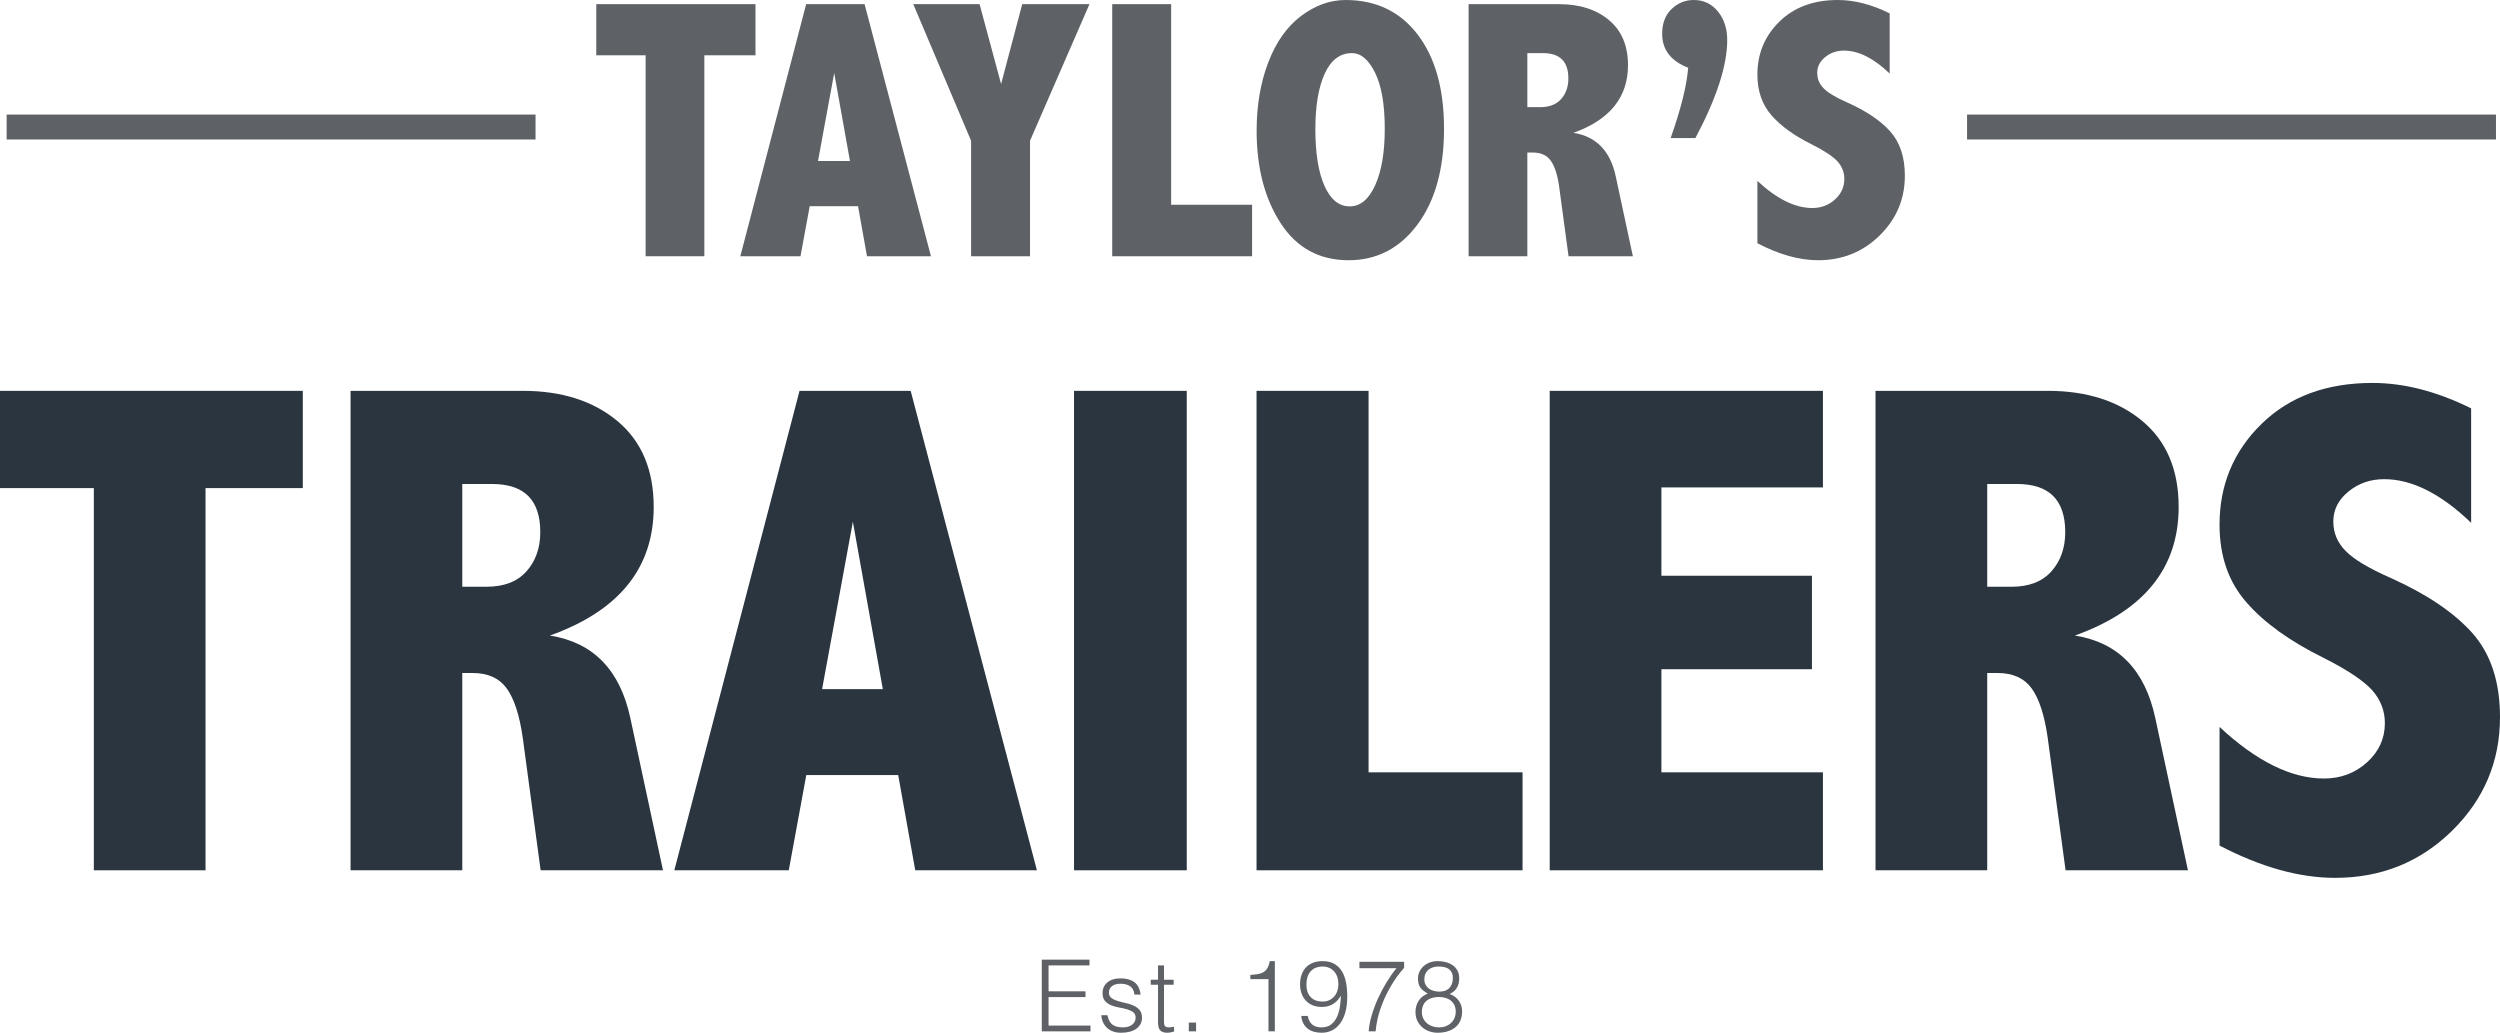 <?xml version="1.0" encoding="UTF-8" standalone="no"?>
<svg
   xmlns:dc="http://purl.org/dc/elements/1.1/"
   xmlns:cc="http://creativecommons.org/ns#"
   xmlns:rdf="http://www.w3.org/1999/02/22-rdf-syntax-ns#"
   xmlns:svg="http://www.w3.org/2000/svg"
   xmlns="http://www.w3.org/2000/svg"
   viewBox="0 0 708.213 292.562"
   height="292.562"
   width="708.213"
   xml:space="preserve"
   version="1.1"
   id="svg2"><defs
     id="defs6"><clipPath
       id="clipPath18"
       clipPathUnits="userSpaceOnUse"><path
         id="path20"
         d="m 0,0 5665.71,0 0,2340 L 0,2340 0,0 Z" /></clipPath></defs><g
     transform="matrix(1.25,0,0,-1.25,0,292.562)"
     id="g10"><g
       transform="scale(0.1,0.1)"
       id="g12"><g
         id="g14"><g
           clip-path="url(#clipPath18)"
           id="g16"><path
             id="path22"
             style="fill:#2a3540;fill-opacity:1;fill-rule:nonzero;stroke:none"
             d="m 0,1454.74 686.215,0 0,-220.42 -220.434,0 0,-866.14 -253.14,0 0,866.14 -212.641,0 0,220.42" /><path
             id="path24"
             style="fill:#2a3540;fill-opacity:1;fill-rule:nonzero;stroke:none"
             d="m 1047.62,1243.67 0,-232.89 55.3,0 c 39.46,0 69.58,11.68 90.35,35.05 20.77,23.37 31.16,52.96 31.16,88.78 0,36.36 -9.09,63.61 -27.26,81.79 -18.18,18.18 -45.7,27.27 -82.56,27.27 l -66.99,0 z m -253.143,211.07 390.233,0 c 88.27,0 159.8,-22.85 214.58,-68.54 54.78,-45.69 82.18,-110.59 82.18,-194.72 0,-69.07 -19.61,-127.88 -58.81,-176.42 -39.21,-48.56 -98.02,-86.849 -176.42,-114.888 98.14,-15.582 158.89,-77.891 182.26,-186.942 l 74,-345.05 -277.29,0 -40.56,300.648 c -7.28,50.891 -19.35,88.031 -36.21,111.402 -16.87,23.352 -42.69,35.04 -77.47,35.04 l -23.35,0 0,-447.09 -253.143,0 0,1086.56" /><path
             id="path26"
             style="fill:#2a3540;fill-opacity:1;fill-rule:nonzero;stroke:none"
             d="m 1932.84,1157.98 -69.75,-379.32 137.66,0 -67.91,379.32 z m -120.85,296.76 251.82,0 286.13,-1086.56 -275.74,0 -38.61,215.75 -208.31,0 -39.69,-215.75 -259.39,0 283.79,1086.56" /><path
             id="path28"
             style="fill:#2a3540;fill-opacity:1;fill-rule:nonzero;stroke:none"
             d="m 2434.07,368.18 255.469,0 0,1086.56 -255.469,0 0,-1086.56 z" /><path
             id="path30"
             style="fill:#2a3540;fill-opacity:1;fill-rule:nonzero;stroke:none"
             d="m 2847.65,1454.74 253.92,0 0,-864.568 348.95,0 0,-221.992 -602.87,0 0,1086.56" /><path
             id="path32"
             style="fill:#2a3540;fill-opacity:1;fill-rule:nonzero;stroke:none"
             d="m 3512.07,1454.74 619.21,0 0,-218.86 -366.08,0 0,-200.18 341.16,0 0,-211.86 -341.16,0 0,-233.668 366.08,0 0,-221.992 -619.21,0 0,1086.56" /><path
             id="path34"
             style="fill:#2a3540;fill-opacity:1;fill-rule:nonzero;stroke:none"
             d="m 4503.6,1243.67 0,-232.89 55.3,0 c 39.46,0 69.58,11.68 90.35,35.05 20.76,23.37 31.15,52.96 31.15,88.78 0,36.36 -9.08,63.61 -27.26,81.79 -18.17,18.18 -45.69,27.27 -82.56,27.27 l -66.98,0 z m -253.15,211.07 390.23,0 c 88.28,0 159.8,-22.85 214.6,-68.54 54.77,-45.69 82.17,-110.59 82.17,-194.72 0,-69.07 -19.61,-127.88 -58.82,-176.42 -39.21,-48.56 -98.01,-86.849 -176.41,-114.888 98.14,-15.582 158.9,-77.891 182.26,-186.942 l 73.99,-345.05 -277.28,0 -40.57,300.648 c -7.27,50.891 -19.34,88.031 -36.21,111.402 -16.86,23.352 -42.69,35.04 -77.45,35.04 l -23.36,0 0,-447.09 -253.15,0 0,1086.56" /><path
             id="path36"
             style="fill:#2a3540;fill-opacity:1;fill-rule:nonzero;stroke:none"
             d="m 5030.12,692.988 c 83.61,-77.898 162.53,-116.828 236.8,-116.828 37.9,0 70.35,12.192 97.36,36.59 26.99,24.41 40.5,54 40.5,88.801 0,28.039 -9.61,52.969 -28.82,74.777 -19.74,21.801 -56.56,46.293 -110.48,73.481 -76.22,37.621 -134.37,79.531 -174.44,125.711 -40.62,46.15 -60.92,104.77 -60.92,175.82 0,90.24 31.68,166.36 95.03,228.35 63.35,61.97 147.22,92.97 251.59,92.97 71.65,0 146.17,-19.22 223.55,-57.64 l 0,-259.37 c -68.55,65.94 -134.25,98.93 -197.07,98.93 -31.15,0 -58.16,-9.36 -81,-28.05 -22.87,-18.69 -34.27,-41.29 -34.27,-67.77 0,-25.97 9.34,-48.29 28.03,-66.98 18.18,-18.69 51.92,-38.95 101.26,-60.77 81.49,-36.381 143.28,-77.928 185.37,-124.651 42.07,-47.257 63.1,-110.871 63.1,-190.82 0,-100.738 -36.21,-186.668 -108.66,-257.789 -72.43,-71.148 -160.83,-106.691 -265.21,-106.691 -81,0 -168.24,24.382 -261.72,73.203 l 0,268.726" /><path
             id="path38"
             style="fill:#5e6266;fill-opacity:1;fill-rule:nonzero;stroke:none"
             d="m 2360.98,3.148 0,162.532 108.13,0 0,-13.098 -92.78,0 0,-58.691 83.74,0 0,-13.082 -83.74,0 0,-64.559 95.03,0 0,-13.102 -110.38,0" /><path
             id="path40"
             style="fill:#5e6266;fill-opacity:1;fill-rule:nonzero;stroke:none"
             d="m 2509.73,39.719 c 2.11,-10.09 5.91,-17.199 11.4,-21.328 5.5,-4.152 13.36,-6.211 23.59,-6.211 4.97,0 9.26,0.602 12.87,1.801 3.61,1.211 6.58,2.828 8.92,4.871 2.33,2.019 4.09,4.309 5.3,6.867 1.2,2.57 1.81,5.262 1.81,8.133 0,5.707 -1.85,9.969 -5.54,12.758 -3.68,2.781 -8.32,4.961 -13.87,6.539 -5.58,1.582 -11.6,2.941 -18.07,4.062 -6.47,1.129 -12.49,2.82 -18.05,5.078 -5.57,2.262 -10.2,5.492 -13.89,9.711 -3.68,4.219 -5.53,10.16 -5.53,17.832 0,9.777 3.57,17.789 10.73,24.039 7.14,6.238 17.26,9.367 30.36,9.367 12.64,0 22.91,-2.816 30.81,-8.457 7.89,-5.652 12.67,-15.09 14.33,-28.34 l -13.77,0 c -1.2,9.027 -4.62,15.379 -10.27,19.079 -5.64,3.679 -12.75,5.531 -21.33,5.531 -8.58,0 -15.12,-1.852 -19.64,-5.531 -4.51,-3.7 -6.77,-8.551 -6.77,-14.559 0,-5.281 1.84,-9.289 5.53,-12.082 3.69,-2.777 8.31,-5.047 13.89,-6.769 5.55,-1.73 11.58,-3.27 18.05,-4.629 6.47,-1.352 12.49,-3.27 18.06,-5.75 5.56,-2.492 10.19,-5.84 13.88,-10.051 3.69,-4.211 5.53,-10.078 5.53,-17.602 0,-5.578 -1.2,-10.496 -3.61,-14.789 -2.41,-4.289 -5.72,-7.859 -9.93,-10.719 -4.22,-2.859 -9.23,-5 -15.01,-6.441 C 2553.71,0.711 2547.36,0 2540.43,0 c -6.92,0 -13.05,1.012 -18.4,3.039 -5.34,2.031 -9.89,4.852 -13.65,8.461 -3.76,3.621 -6.7,7.82 -8.8,12.641 -2.11,4.82 -3.32,10.008 -3.61,15.578 l 13.76,0" /><path
             id="path42"
             style="fill:#5e6266;fill-opacity:1;fill-rule:nonzero;stroke:none"
             d="M 2660.74,2.711 C 2659.08,2.41 2656.9,1.879 2654.2,1.109 2651.48,0.371 2648.47,0 2645.17,0 c -6.78,0 -11.93,1.691 -15.47,5.07 -3.54,3.391 -5.3,9.441 -5.3,18.168 l 0,85.563 -16.48,0 0,11.269 16.48,0 0,32.512 13.54,0 0,-32.512 21.89,0 0,-11.269 -21.89,0 0,-80.141 c 0,-2.859 0.07,-5.34 0.22,-7.449 0.16,-2.109 0.61,-3.84 1.36,-5.191 0.75,-1.359 1.92,-2.34 3.5,-2.938 1.58,-0.602 3.8,-0.902 6.66,-0.902 1.8,0 3.65,0.152 5.53,0.449 1.88,0.312 3.72,0.68 5.53,1.141 l 0,-11.059" /><path
             id="path44"
             style="fill:#5e6266;fill-opacity:1;fill-rule:nonzero;stroke:none"
             d="m 2694.15,3.148 16.48,0 0,19.871 -16.48,0 0,-19.871 z" /><path
             id="path46"
             style="fill:#5e6266;fill-opacity:1;fill-rule:nonzero;stroke:none"
             d="m 2874.72,121.43 -41.08,0 0,9.492 c 6.02,0.437 11.48,1.039 16.37,1.797 4.89,0.75 9.18,2.191 12.86,4.293 3.7,2.097 6.77,5.148 9.27,9.136 2.47,3.993 4.3,9.372 5.51,16.141 l 11.53,0 0,-159.141 -14.46,0 0,118.282" /><path
             id="path48"
             style="fill:#5e6266;fill-opacity:1;fill-rule:nonzero;stroke:none"
             d="m 2997.52,150.102 c -12.19,-0.301 -21.37,-4.063 -27.54,-11.293 -6.17,-7.219 -9.25,-17.071 -9.25,-29.571 0,-12.179 3.19,-21.656 9.59,-28.429 6.4,-6.769 15.47,-10.16 27.2,-10.16 5.57,0 10.58,1.051 15.01,3.16 4.43,2.102 8.2,4.961 11.29,8.57 3.08,3.621 5.42,7.793 7,12.531 1.58,4.73 2.37,9.828 2.37,15.231 0,11.738 -3.16,21.257 -9.49,28.57 -6.32,7.277 -15.04,11.09 -26.18,11.391 z M 2963.67,38.141 c 1.65,-8.582 4.99,-15.051 10.04,-19.41 5.03,-4.371 11.99,-6.551 20.87,-6.551 9.48,0 17.04,2.332 22.7,7 5.64,4.66 10,10.531 13.08,17.602 3.09,7.07 5.19,14.719 6.33,22.91 1.12,8.207 1.83,15.918 2.13,23.137 l -0.44,0.461 c -4.82,-8.141 -10.8,-14.301 -17.95,-18.508 -7.14,-4.223 -15.46,-6.32 -24.94,-6.32 -7.52,0 -14.29,1.199 -20.32,3.609 -6.02,2.398 -11.17,5.871 -15.46,10.371 -4.29,4.519 -7.59,9.938 -9.93,16.258 -2.34,6.32 -3.5,13.321 -3.5,21 0,7.52 1.05,14.473 3.16,20.871 2.1,6.399 5.26,11.969 9.48,16.7 4.22,4.75 9.52,8.441 15.92,11.058 6.39,2.641 13.95,3.961 22.68,3.961 10.69,0 19.6,-2.109 26.74,-6.328 7.15,-4.211 12.87,-9.922 17.16,-17.152 4.29,-7.219 7.35,-15.727 9.14,-25.508 1.81,-9.781 2.71,-20.242 2.71,-31.371 0,-13.551 -1.43,-25.398 -4.29,-35.551 C 3046.13,36.219 3042.1,27.68 3036.9,20.75 3031.72,13.84 3025.58,8.648 3018.51,5.191 3011.44,1.719 3003.69,0 2995.26,0 c -6.17,0 -11.95,0.738 -17.38,2.25 -5.42,1.5 -10.15,3.84 -14.21,7 -4.08,3.16 -7.38,7.141 -9.95,11.961 -2.55,4.809 -4.13,10.461 -4.73,16.93 l 14.68,0" /><path
             id="path50"
             style="fill:#5e6266;fill-opacity:1;fill-rule:nonzero;stroke:none"
             d="m 3080.82,160.711 101.35,0 0,-13.539 c -11.43,-12.953 -21.15,-26.223 -29.12,-39.852 -7.98,-13.621 -14.52,-26.859 -19.64,-39.73 -5.11,-12.859 -8.91,-24.859 -11.39,-35.988 -2.49,-11.152 -3.95,-20.633 -4.41,-28.453 l -15.79,0 c 0.74,11.441 3.04,23.59 6.88,36.461 3.83,12.859 8.61,25.621 14.34,38.262 5.71,12.629 12.17,24.859 19.41,36.68 7.21,11.801 14.67,22.379 22.35,31.719 l -83.98,0 0,14.441" /><path
             id="path52"
             style="fill:#5e6266;fill-opacity:1;fill-rule:nonzero;stroke:none"
             d="m 3260.27,150.102 c -4.52,0 -8.74,-0.614 -12.64,-1.813 -3.92,-1.211 -7.35,-3.008 -10.27,-5.41 -2.94,-2.41 -5.24,-5.418 -6.89,-9.039 -1.66,-3.61 -2.48,-7.738 -2.48,-12.41 0,-4.961 0.93,-9.219 2.81,-12.75 1.88,-3.539 4.41,-6.442 7.56,-8.692 3.17,-2.258 6.77,-3.949 10.85,-5.078 4.06,-1.129 8.26,-1.691 12.64,-1.691 4.36,0 8.42,0.562 12.19,1.691 3.76,1.129 6.99,2.969 9.7,5.539 2.71,2.551 4.85,5.781 6.44,9.692 1.58,3.918 2.37,8.73 2.37,14.449 0,8.129 -2.64,14.398 -7.91,18.851 -5.26,4.43 -13.4,6.661 -24.37,6.661 z m 0.67,-69.082 c -5.56,0 -10.69,-0.668 -15.35,-2.019 -4.66,-1.359 -8.73,-3.43 -12.19,-6.211 -3.46,-2.789 -6.17,-6.32 -8.12,-10.598 -1.97,-4.293 -2.94,-9.371 -2.94,-15.25 0,-4.973 0.94,-9.562 2.82,-13.762 1.88,-4.219 4.52,-7.879 7.91,-10.949 3.38,-3.102 7.52,-5.539 12.41,-7.34 4.89,-1.809 10.34,-2.711 16.37,-2.711 5.26,0 10.15,0.871 14.67,2.59 4.51,1.742 8.47,4.18 11.85,7.352 3.39,3.148 6.01,6.91 7.89,11.27 1.88,4.379 2.83,9.18 2.83,14.449 0,5.57 -0.98,10.43 -2.94,14.559 -1.95,4.152 -4.67,7.602 -8.12,10.391 -3.46,2.781 -7.53,4.851 -12.2,6.211 -4.66,1.352 -9.62,2.019 -14.89,2.019 z m -25.28,7.68 c -3.91,2.41 -7.27,4.699 -10.05,6.883 -2.78,2.18 -5.08,4.547 -6.87,7.117 -1.81,2.551 -3.13,5.449 -3.96,8.692 -0.83,3.23 -1.24,7.257 -1.24,12.07 0,5.418 1.21,10.539 3.6,15.348 2.41,4.82 5.66,8.992 9.72,12.543 4.06,3.519 8.83,6.277 14.33,8.226 5.49,1.953 11.4,2.852 17.72,2.711 6.02,0 11.93,-0.758 17.71,-2.269 5.8,-1.5 10.96,-3.829 15.47,-6.981 4.52,-3.168 8.13,-7.187 10.84,-12.078 2.7,-4.891 4.06,-10.731 4.06,-17.5 0,-8.281 -1.69,-15.34 -5.08,-21.223 -3.38,-5.867 -8.92,-10.687 -16.59,-14.449 8.72,-3.148 15.6,-8.188 20.65,-15.117 5.04,-6.91 7.56,-15.051 7.56,-24.371 0,-7.832 -1.32,-14.75 -3.94,-20.77 -2.64,-6.02 -6.4,-11.062 -11.29,-15.121 -4.89,-4.059 -10.8,-7.148 -17.72,-9.262 C 3273.65,1.039 3265.98,0 3257.56,0 c -5.73,0 -11.55,0.969 -17.51,2.922 -5.93,1.949 -11.27,4.887 -16.02,8.809 -4.73,3.918 -8.61,8.809 -11.62,14.68 -3.01,5.859 -4.52,12.711 -4.52,20.531 0,9.48 2.38,17.938 7.12,25.398 4.73,7.449 11.62,12.899 20.65,16.359" /><path
             id="path54"
             style="fill:#5e6266;fill-opacity:1;fill-rule:nonzero;stroke:none"
             d="m 1351.35,2331.07 360.81,0 0,-115.91 -115.9,0 0,-455.42 -133.11,0 0,455.42 -111.8,0 0,115.91" /><path
             id="path56"
             style="fill:#5e6266;fill-opacity:1;fill-rule:nonzero;stroke:none"
             d="m 1890.53,2175.02 -36.67,-199.45 72.38,0 -35.71,199.45 z m -63.54,156.05 132.41,0 150.45,-571.33 -144.99,0 -20.3,113.45 -109.53,0 -20.87,-113.45 -136.39,0 149.22,571.33" /><path
             id="path58"
             style="fill:#5e6266;fill-opacity:1;fill-rule:nonzero;stroke:none"
             d="m 2069.71,2331.07 150.31,0 48.74,-181.02 47.91,181.02 152.36,0 -134.75,-309.62 0,-261.71 -133.52,0 0,261.71 -131.05,309.62" /><path
             id="path60"
             style="fill:#5e6266;fill-opacity:1;fill-rule:nonzero;stroke:none"
             d="m 2520.63,2331.07 133.51,0 0,-454.61 183.48,0 0,-116.72 -316.99,0 0,571.33" /><path
             id="path62"
             style="fill:#5e6266;fill-opacity:1;fill-rule:nonzero;stroke:none"
             d="m 3063.7,2220.09 c -26.75,0 -47.24,-15.44 -61.43,-46.29 -14.2,-30.85 -21.3,-73.05 -21.3,-126.55 0,-54.35 6.9,-97 20.68,-127.98 13.79,-31 32.83,-46.5 57.14,-46.5 24.02,0 43.27,15.98 57.75,47.93 14.46,31.93 21.7,74.53 21.7,127.78 0,55.15 -7.3,97.54 -21.9,127.16 -14.62,29.63 -32.15,44.45 -52.64,44.45 z m -14.33,120.4 c 69.07,0 123.55,-26.08 163.41,-78.23 39.86,-52.15 59.8,-123.42 59.8,-213.78 0,-90.65 -20.07,-162.94 -60.21,-216.87 -40.14,-53.93 -92.15,-80.88 -156.04,-80.88 -66.35,0 -117.68,27.99 -153.99,83.95 -36.31,55.98 -54.47,125.75 -54.47,209.29 0,57.88 8.86,109.82 26.62,155.83 17.75,46.01 42.6,80.95 74.54,104.85 31.94,23.89 65.38,35.84 100.34,35.84" /><path
             id="path64"
             style="fill:#5e6266;fill-opacity:1;fill-rule:nonzero;stroke:none"
             d="m 3461.38,2220.09 0,-122.46 29.08,0 c 20.75,0 36.58,6.14 47.52,18.42 10.91,12.29 16.38,27.86 16.38,46.69 0,19.11 -4.79,33.44 -14.35,43 -9.55,9.55 -24.03,14.35 -43.41,14.35 l -35.22,0 z m -133.1,110.98 205.19,0 c 46.41,0 84.03,-12.01 112.83,-36.04 28.81,-24.03 43.21,-58.16 43.21,-102.39 0,-36.32 -10.31,-67.24 -30.93,-92.76 -20.61,-25.54 -51.53,-45.68 -92.76,-60.41 51.6,-8.19 83.55,-40.96 95.83,-98.3 l 38.91,-181.43 -145.8,0 -21.33,158.08 c -3.82,26.77 -10.16,46.29 -19.04,58.57 -8.86,12.29 -22.44,18.43 -40.73,18.43 l -12.28,0 0,-235.08 -133.1,0 0,571.33" /><path
             id="path66"
             style="fill:#5e6266;fill-opacity:1;fill-rule:nonzero;stroke:none"
             d="m 3842.28,2027.59 -56.12,0 c 23.21,65.63 36.45,118.73 39.74,159.31 -39.32,15.3 -58.98,40.96 -58.98,77 0,23.75 7.09,42.45 21.29,56.1 14.21,13.66 30.99,20.49 50.39,20.49 22.38,0 40.59,-8.67 54.67,-25.98 14.06,-17.31 21.09,-38.92 21.09,-64.81 0,-57.56 -24.03,-131.59 -72.08,-222.11" /><path
             id="path68"
             style="fill:#5e6266;fill-opacity:1;fill-rule:nonzero;stroke:none"
             d="m 3982.74,1930.53 c 43.96,-40.96 85.46,-61.45 124.51,-61.45 19.93,0 37,6.42 51.2,19.26 14.19,12.84 21.29,28.39 21.29,46.69 0,14.75 -5.05,27.85 -15.15,39.31 -10.38,11.48 -29.75,24.34 -58.1,38.65 -40.07,19.78 -70.65,41.81 -91.73,66.09 -21.34,24.27 -32.02,55.09 -32.02,92.46 0,47.44 16.66,87.46 49.97,120.06 33.31,32.59 77.41,48.89 132.28,48.89 37.69,0 76.87,-10.11 117.55,-30.31 l 0,-136.38 c -36.05,34.66 -70.58,52.01 -103.62,52.01 -16.38,0 -30.58,-4.91 -42.59,-14.74 -12.02,-9.84 -18.02,-21.71 -18.02,-35.63 0,-13.66 4.91,-25.39 14.75,-35.22 9.55,-9.84 27.29,-20.49 53.22,-31.96 42.87,-19.12 75.35,-40.97 97.48,-65.55 22.13,-24.85 33.19,-58.28 33.19,-100.33 0,-52.97 -19.06,-98.16 -57.14,-135.54 -38.09,-37.42 -84.57,-56.11 -139.45,-56.11 -42.6,0 -88.47,12.82 -137.62,38.49 l 0,141.31" /><path
             id="path70"
             style="fill:#5e6266;fill-opacity:1;fill-rule:nonzero;stroke:none"
             d="m 15.047,2024.34 1198.65,0 0,56.543 -1198.65,0 0,-56.543 z" /><path
             id="path72"
             style="fill:#5e6266;fill-opacity:1;fill-rule:nonzero;stroke:none"
             d="m 4457.92,2024.34 1198.66,0 0,56.543 -1198.66,0 0,-56.543 z" /></g></g></g></g></svg>